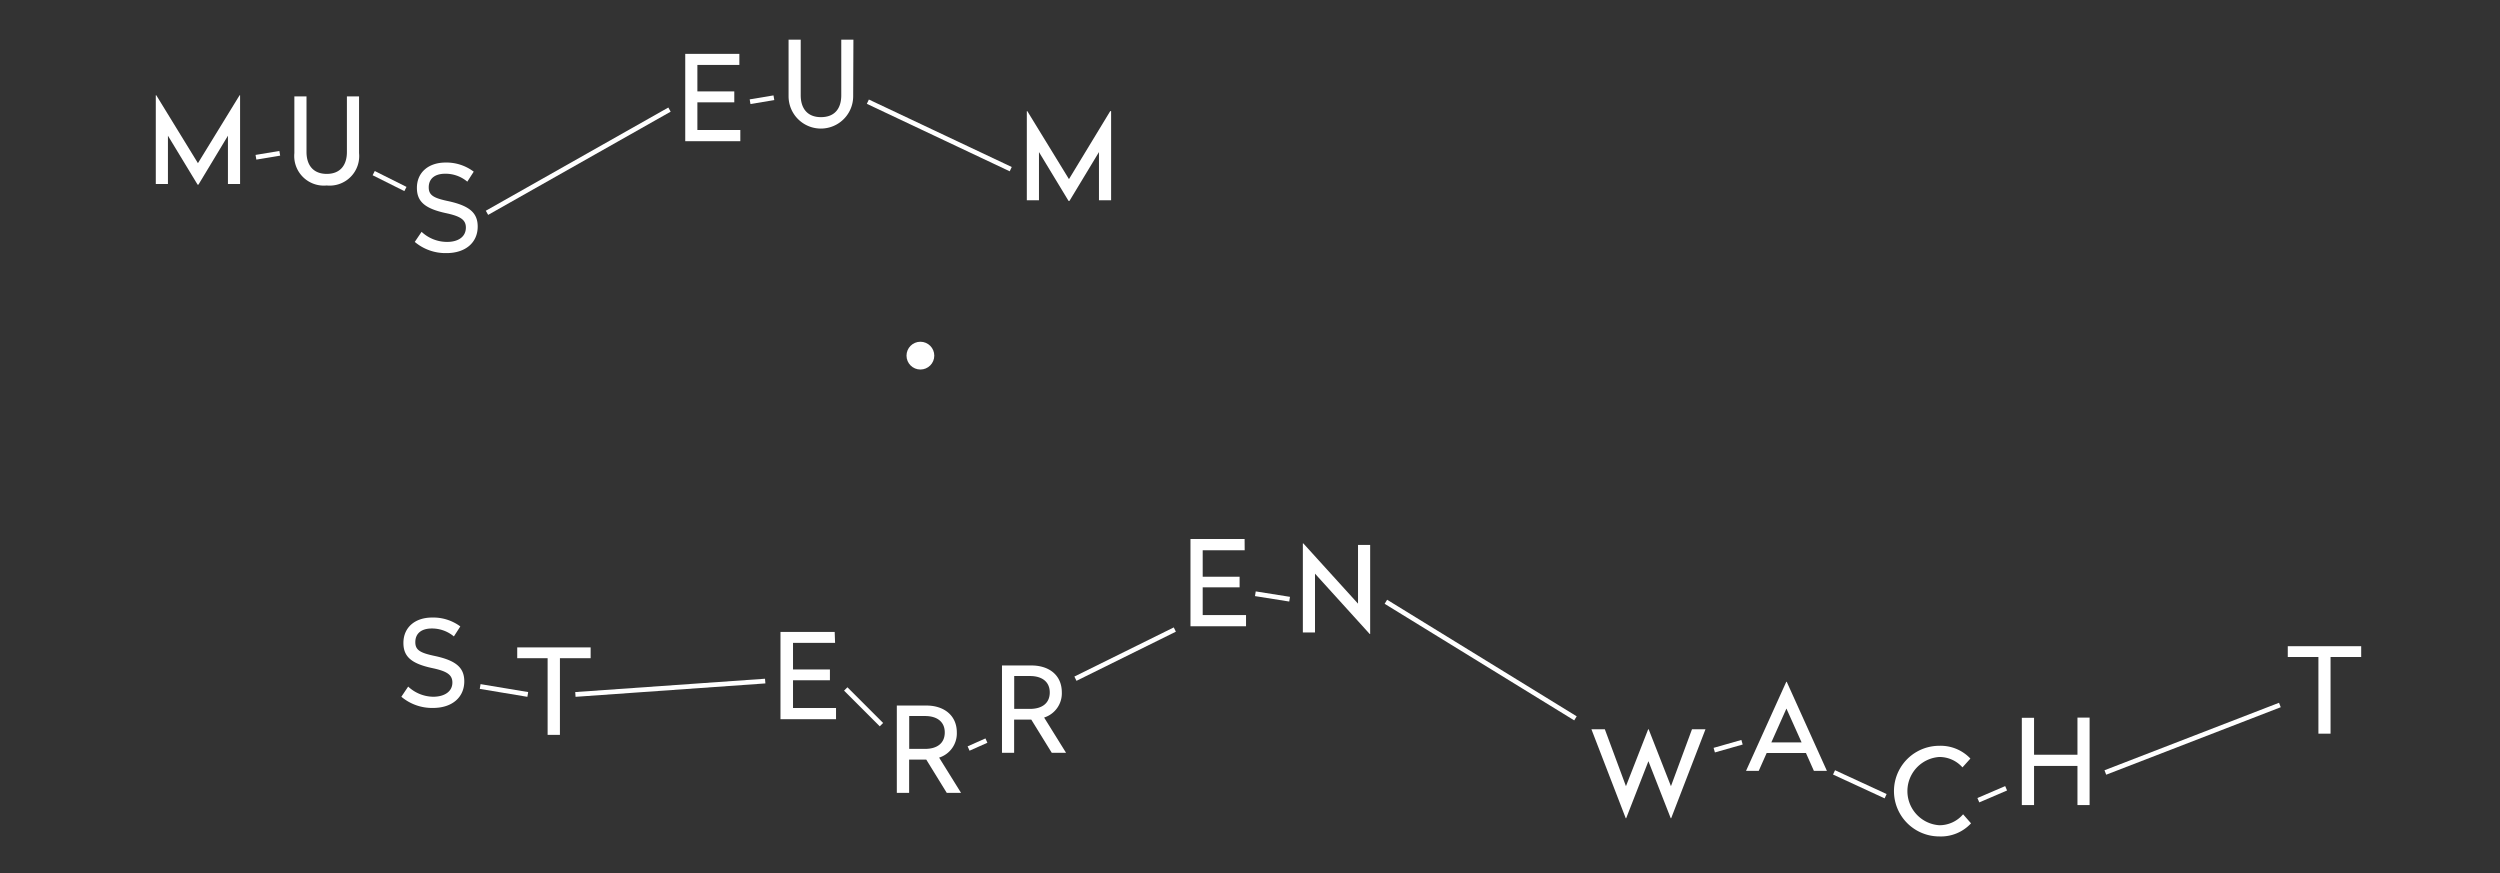 <svg id="constellaties" xmlns="http://www.w3.org/2000/svg" viewBox="0 0 315 110"><rect x="0" y="0" width="315" height="110" fill="#333333" stroke="none"/><defs><style>.cls-1{fill:#fff;}</style></defs><title>museum•sterrenwacht_mobiel</title><path class="cls-1" d="M30.25,23.18H28.72V17.1L25,23.27h-.1L21.16,17.1v6.08H19.63V12h.06l5.25,8.56L30.19,12h.06Z"/><path class="cls-1" d="M45.24,19.29a3.72,3.72,0,0,1-4.07,4.08,3.73,3.73,0,0,1-4.08-4.08V12.15h1.53v7c0,1.67.86,2.76,2.55,2.76s2.54-1.09,2.54-2.76v-7h1.53Z"/><path class="cls-1" d="M59.69,21.63l-.81,1.26a4.25,4.25,0,0,0-2.79-1c-1.2,0-2.07.54-2.07,1.72,0,1,.63,1.35,2.49,1.74,2.69.59,3.68,1.5,3.68,3.2,0,2-1.52,3.34-3.93,3.34a6,6,0,0,1-4-1.41l.86-1.27a4.7,4.7,0,0,0,3.22,1.27c1.38,0,2.36-.63,2.36-1.81,0-1-.72-1.44-2.58-1.83-2.69-.59-3.59-1.52-3.59-3.17,0-1.93,1.44-3.19,3.62-3.19A5.72,5.72,0,0,1,59.69,21.63Z"/><path class="cls-1" d="M93.16,8.18H87.87v3.34h4.65v1.37H87.87v3.49h5.41v1.41H86.34v-11h6.82Z"/><path class="cls-1" d="M107.5,12.13a4.07,4.07,0,1,1-8.14,0V5h1.53v7c0,1.67.85,2.76,2.55,2.76S106,13.71,106,12V5h1.53Z"/><path class="cls-1" d="M140,25.23h-1.53V19.16l-3.72,6.16h-.11l-3.73-6.16v6.07h-1.53V14h.06l5.25,8.57L139.89,14H140Z"/><path class="cls-1" d="M58,78.93l-.81,1.26a4.3,4.3,0,0,0-2.79-1c-1.2,0-2.07.54-2.07,1.73,0,1,.63,1.35,2.49,1.74,2.69.58,3.68,1.5,3.68,3.19,0,2-1.52,3.35-3.93,3.35a6,6,0,0,1-4-1.41l.86-1.28a4.71,4.71,0,0,0,3.22,1.28C56,87.77,57,87.14,57,86c0-1-.72-1.44-2.58-1.83-2.69-.58-3.59-1.51-3.59-3.16,0-1.94,1.44-3.2,3.62-3.2A5.72,5.72,0,0,1,58,78.93Z"/><path class="cls-1" d="M156.83,69.33h-5.29v3.34h4.65V74h-4.65v3.5H157v1.41H150v-11h6.82Z"/><path class="cls-1" d="M172.64,79.88h-.06l-6.89-7.6v7.41h-1.53V68.47h.06l6.89,7.59v-7.4h1.53Z"/><path class="cls-1" d="M210.57,103.09h-.06l-2.81-7.18-2.8,7.18h-.06l-4.32-11.2h1.69l2.66,7.17,2.8-7.17h.06l2.81,7.17,2.65-7.17h1.7Z"/><path class="cls-1" d="M230.19,97.13h-1.64l-1-2.25h-4.95l-1,2.25H220l5.07-11.22h.06Zm-7-3.59H227l-1.91-4.26Z"/><path class="cls-1" d="M248.27,95.58l-1,1.11a3.88,3.88,0,0,0-2.92-1.31,4.31,4.31,0,0,0,0,8.6,3.91,3.91,0,0,0,3-1.38l1,1.14a5.16,5.16,0,0,1-4,1.65,5.71,5.71,0,0,1,0-11.42A5.16,5.16,0,0,1,248.27,95.58Z"/><path class="cls-1" d="M263.29,101.44h-1.53V96.51h-5.47v4.93h-1.54v-11h1.54V95.1h5.47V90.42h1.53Z"/><path class="cls-1" d="M297.51,82.78h-3.86v9.66h-1.53V82.78h-3.86V81.42h9.25Z"/><path class="cls-1" d="M74.42,82.93H70.55v9.66H69V82.93H65.17V81.57h9.25Z"/><path class="cls-1" d="M105.22,81h-5.3v3.35h4.65v1.36H99.92v3.5h5.42v1.41h-7v-11h6.83Z"/><path class="cls-1" d="M120.56,92.29a3.2,3.2,0,0,1-2.23,3.17l2.76,4.44h-1.8l-2.58-4.19h-2.16V99.9H113v-11h3.66C118.87,88.87,120.56,90.09,120.56,92.29Zm-6-2.07v4.14h2c1.5,0,2.48-.7,2.48-2.07s-1-2.07-2.48-2.07Z"/><path class="cls-1" d="M133.79,87.25a3.2,3.2,0,0,1-2.23,3.16l2.76,4.44h-1.8l-2.58-4.18h-2.16v4.18h-1.53v-11h3.66C132.1,83.83,133.79,85,133.79,87.25Zm-6-2.07v4.14h2c1.5,0,2.48-.71,2.48-2.07s-1-2.07-2.48-2.07Z"/><line class="cls-1" x1="47.08" y1="21.81" x2="51.08" y2="23.81"/><polygon class="cls-1" points="50.95 24.08 46.95 22.08 47.22 21.55 51.22 23.55 50.95 24.08"/><line class="cls-1" x1="32.25" y1="19.81" x2="35.25" y2="19.31"/><polygon class="cls-1" points="32.3 20.11 32.2 19.52 35.2 19.02 35.3 19.61 32.3 20.11"/><line class="cls-1" x1="61.36" y1="26.81" x2="84.36" y2="13.81"/><rect class="cls-1" x="59.65" y="20.01" width="26.42" height="0.6" transform="translate(-0.56 38.5) rotate(-29.49)"/><line class="cls-1" x1="94.51" y1="12.81" x2="97.51" y2="12.31"/><polygon class="cls-1" points="94.56 13.11 94.46 12.52 97.46 12.02 97.56 12.61 94.56 13.11"/><line class="cls-1" x1="109.35" y1="12.81" x2="127.35" y2="21.31"/><rect class="cls-1" x="118.05" y="7.11" width="0.6" height="19.91" transform="translate(52.38 116.79) rotate(-64.72)"/><line class="cls-1" x1="60.5" y1="86.5" x2="66.5" y2="87.5"/><polygon class="cls-1" points="66.45 87.8 60.45 86.8 60.55 86.2 66.55 87.2 66.45 87.8"/><line class="cls-1" x1="158.18" y1="74.81" x2="162.5" y2="75.5"/><rect class="cls-1" x="160.04" y="72.97" width="0.6" height="4.37" transform="translate(60.97 221.73) rotate(-80.98)"/><line class="cls-1" x1="122.05" y1="94.31" x2="124.3" y2="93.31"/><rect class="cls-1" x="121.94" y="93.51" width="2.46" height="0.6" transform="translate(-27.5 58.16) rotate(-23.98)"/><line class="cls-1" x1="106.57" y1="86.81" x2="111.07" y2="91.31"/><rect class="cls-1" x="108.52" y="85.88" width="0.6" height="6.36" transform="translate(-31.11 103.03) rotate(-45)"/><line class="cls-1" x1="216" y1="94.5" x2="219.5" y2="93.5"/><rect class="cls-1" x="215.93" y="93.7" width="3.64" height="0.6" transform="translate(-17.42 63.23) rotate(-15.89)"/><line class="cls-1" x1="231.08" y1="97.31" x2="237.58" y2="100.31"/><rect class="cls-1" x="234.03" y="95.23" width="0.6" height="7.16" transform="translate(46.41 270.16) rotate(-65.22)"/><line class="cls-1" x1="249.28" y1="100.81" x2="252.78" y2="99.31"/><rect class="cls-1" x="249.12" y="99.76" width="3.81" height="0.6" transform="translate(-19.12 107.09) rotate(-23.22)"/><line class="cls-1" x1="265.27" y1="97.31" x2="287.27" y2="88.81"/><rect class="cls-1" x="264.48" y="92.76" width="23.58" height="0.6" transform="translate(-14.97 105.92) rotate(-21.14)"/><line class="cls-1" x1="72.5" y1="87.5" x2="96.41" y2="85.81"/><polygon class="cls-1" points="72.52 87.8 72.48 87.2 96.39 85.52 96.44 86.11 72.52 87.8"/><line class="cls-1" x1="135.5" y1="85.5" x2="148.03" y2="79.31"/><rect class="cls-1" x="134.78" y="82.11" width="13.97" height="0.6" transform="translate(-21.84 71.38) rotate(-26.31)"/><line class="cls-1" x1="174.62" y1="75.81" x2="198.5" y2="90.5"/><rect class="cls-1" x="186.26" y="69.14" width="0.6" height="28.04" transform="translate(18 198.52) rotate(-58.41)"/><circle class="cls-1" cx="115.97" cy="44.81" r="1.75"/></svg>
